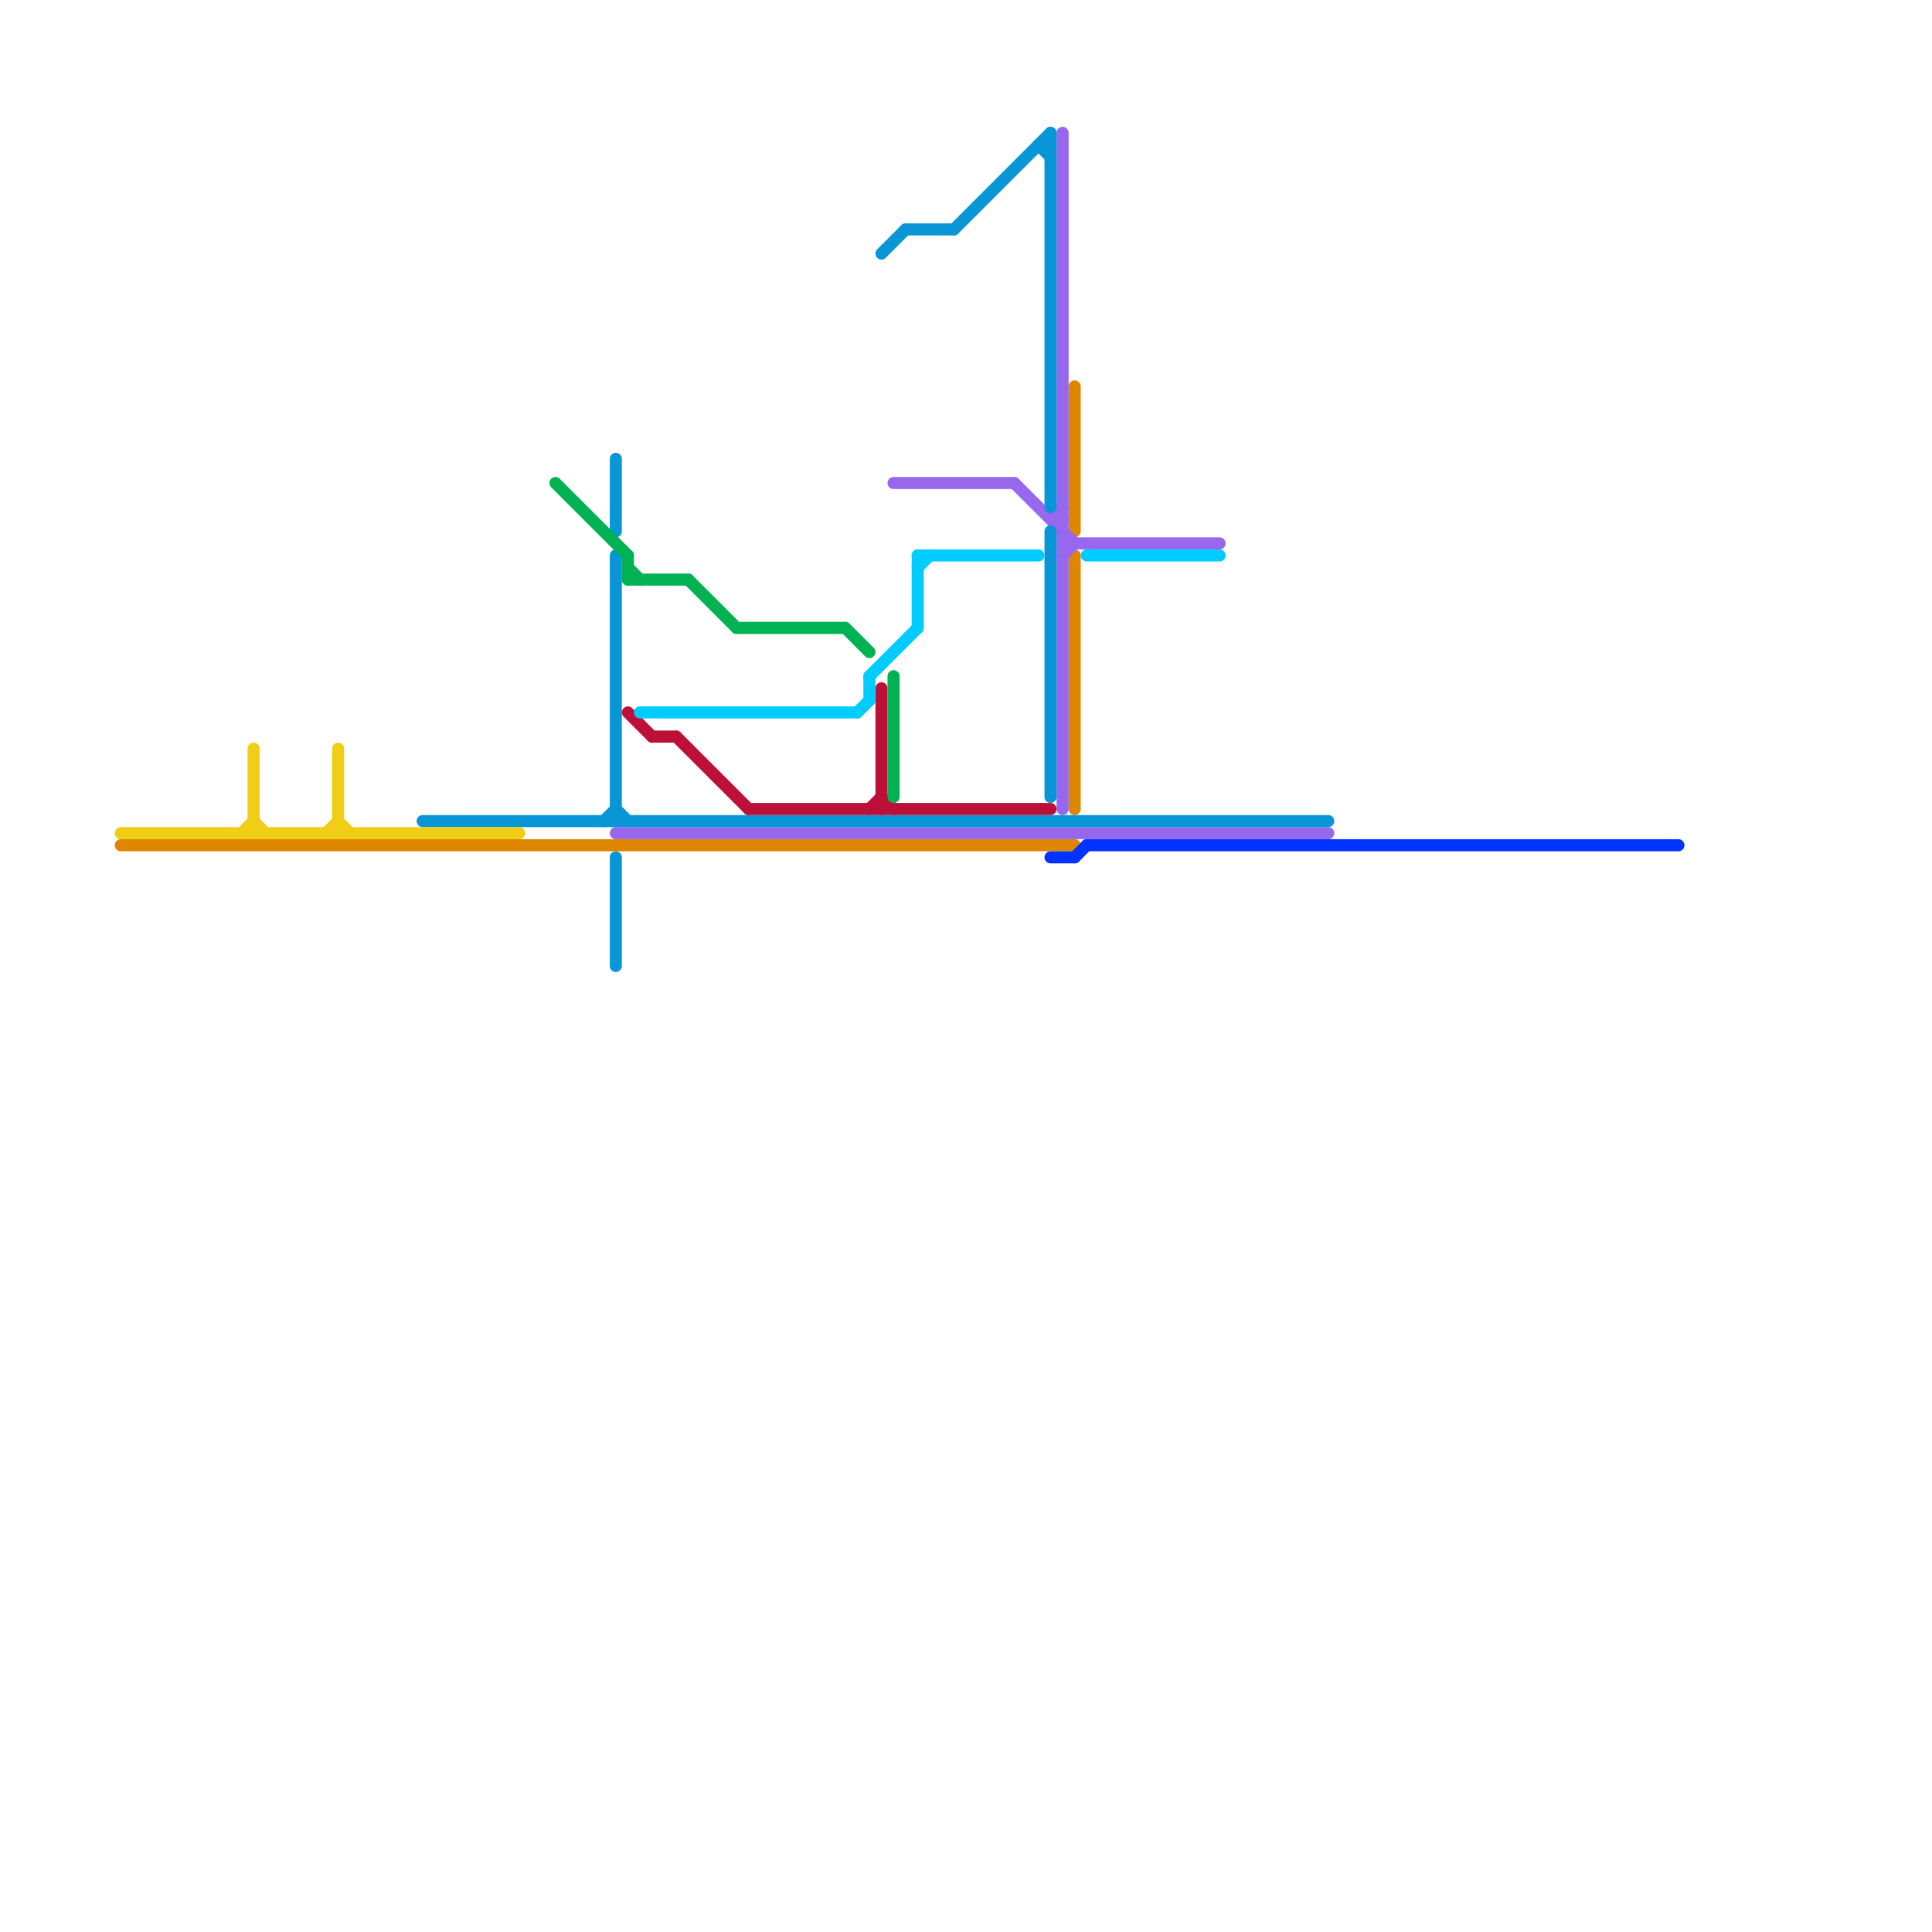 
<svg version="1.1" xmlns="http://www.w3.org/2000/svg" viewBox="0 0 160 160">
<style>text { font: 1px Helvetica; font-weight: 600; white-space: pre; dominant-baseline: central; } line { stroke-width: 1; fill: none; stroke-linecap: round; stroke-linejoin: round; } .c0 { stroke: #df8600 } .c1 { stroke: #9768ee } .c2 { stroke: #0896d7 } .c3 { stroke: #bd1038 } .c4 { stroke: #00ccff } .c5 { stroke: #00b251 } .c6 { stroke: #f0ce15 } .c7 { stroke: #0033ff } .w1 { stroke-width: 1; }</style><defs><g id="wm-xf"><circle r="1.2" fill="#000"/><circle r="0.9" fill="#fff"/><circle r="0.6" fill="#000"/><circle r="0.3" fill="#fff"/></g><g id="wm"><circle r="0.6" fill="#000"/><circle r="0.3" fill="#fff"/></g><g id="ct-xf"><circle r="0.5" fill="#fff" stroke="#000" stroke-width="0.2"/></g><g id="ct"><circle r="0.5" fill="#fff" stroke="#000" stroke-width="0.1"/></g></defs><line class="c0 " x1="89" y1="46" x2="89" y2="67"/><line class="c0 " x1="10" y1="70" x2="89" y2="70"/><line class="c0 " x1="89" y1="32" x2="89" y2="44"/><line class="c1 " x1="51" y1="69" x2="110" y2="69"/><line class="c1 " x1="87" y1="43" x2="88" y2="43"/><line class="c1 " x1="88" y1="45" x2="101" y2="45"/><line class="c1 " x1="74" y1="40" x2="84" y2="40"/><line class="c1 " x1="87" y1="43" x2="88" y2="42"/><line class="c1 " x1="84" y1="40" x2="89" y2="45"/><line class="c1 " x1="88" y1="11" x2="88" y2="67"/><line class="c1 " x1="88" y1="46" x2="89" y2="45"/><line class="c2 " x1="75" y1="19" x2="79" y2="19"/><line class="c2 " x1="50" y1="68" x2="51" y2="67"/><line class="c2 " x1="51" y1="67" x2="52" y2="68"/><line class="c2 " x1="86" y1="12" x2="87" y2="13"/><line class="c2 " x1="35" y1="68" x2="110" y2="68"/><line class="c2 " x1="79" y1="19" x2="87" y2="11"/><line class="c2 " x1="87" y1="44" x2="87" y2="66"/><line class="c2 " x1="87" y1="11" x2="87" y2="42"/><line class="c2 " x1="51" y1="38" x2="51" y2="44"/><line class="c2 " x1="51" y1="71" x2="51" y2="80"/><line class="c2 " x1="86" y1="12" x2="87" y2="12"/><line class="c2 " x1="51" y1="46" x2="51" y2="68"/><line class="c2 " x1="73" y1="21" x2="75" y2="19"/><line class="c3 " x1="54" y1="61" x2="56" y2="61"/><line class="c3 " x1="56" y1="61" x2="62" y2="67"/><line class="c3 " x1="62" y1="67" x2="87" y2="67"/><line class="c3 " x1="72" y1="67" x2="73" y2="66"/><line class="c3 " x1="73" y1="57" x2="73" y2="67"/><line class="c3 " x1="73" y1="66" x2="74" y2="67"/><line class="c3 " x1="52" y1="59" x2="54" y2="61"/><line class="c4 " x1="76" y1="46" x2="86" y2="46"/><line class="c4 " x1="72" y1="56" x2="72" y2="58"/><line class="c4 " x1="53" y1="59" x2="71" y2="59"/><line class="c4 " x1="90" y1="46" x2="101" y2="46"/><line class="c4 " x1="71" y1="59" x2="72" y2="58"/><line class="c4 " x1="72" y1="56" x2="76" y2="52"/><line class="c4 " x1="76" y1="47" x2="77" y2="46"/><line class="c4 " x1="76" y1="46" x2="76" y2="52"/><line class="c5 " x1="52" y1="46" x2="52" y2="48"/><line class="c5 " x1="52" y1="47" x2="53" y2="48"/><line class="c5 " x1="57" y1="48" x2="61" y2="52"/><line class="c5 " x1="52" y1="48" x2="57" y2="48"/><line class="c5 " x1="61" y1="52" x2="70" y2="52"/><line class="c5 " x1="74" y1="56" x2="74" y2="66"/><line class="c5 " x1="70" y1="52" x2="72" y2="54"/><line class="c5 " x1="46" y1="40" x2="52" y2="46"/><line class="c6 " x1="27" y1="69" x2="28" y2="68"/><line class="c6 " x1="10" y1="69" x2="43" y2="69"/><line class="c6 " x1="21" y1="62" x2="21" y2="69"/><line class="c6 " x1="28" y1="68" x2="29" y2="69"/><line class="c6 " x1="20" y1="69" x2="21" y2="68"/><line class="c6 " x1="28" y1="62" x2="28" y2="69"/><line class="c6 " x1="21" y1="68" x2="22" y2="69"/><line class="c7 " x1="90" y1="70" x2="139" y2="70"/><line class="c7 " x1="87" y1="71" x2="89" y2="71"/><line class="c7 " x1="89" y1="71" x2="90" y2="70"/>
</svg>
